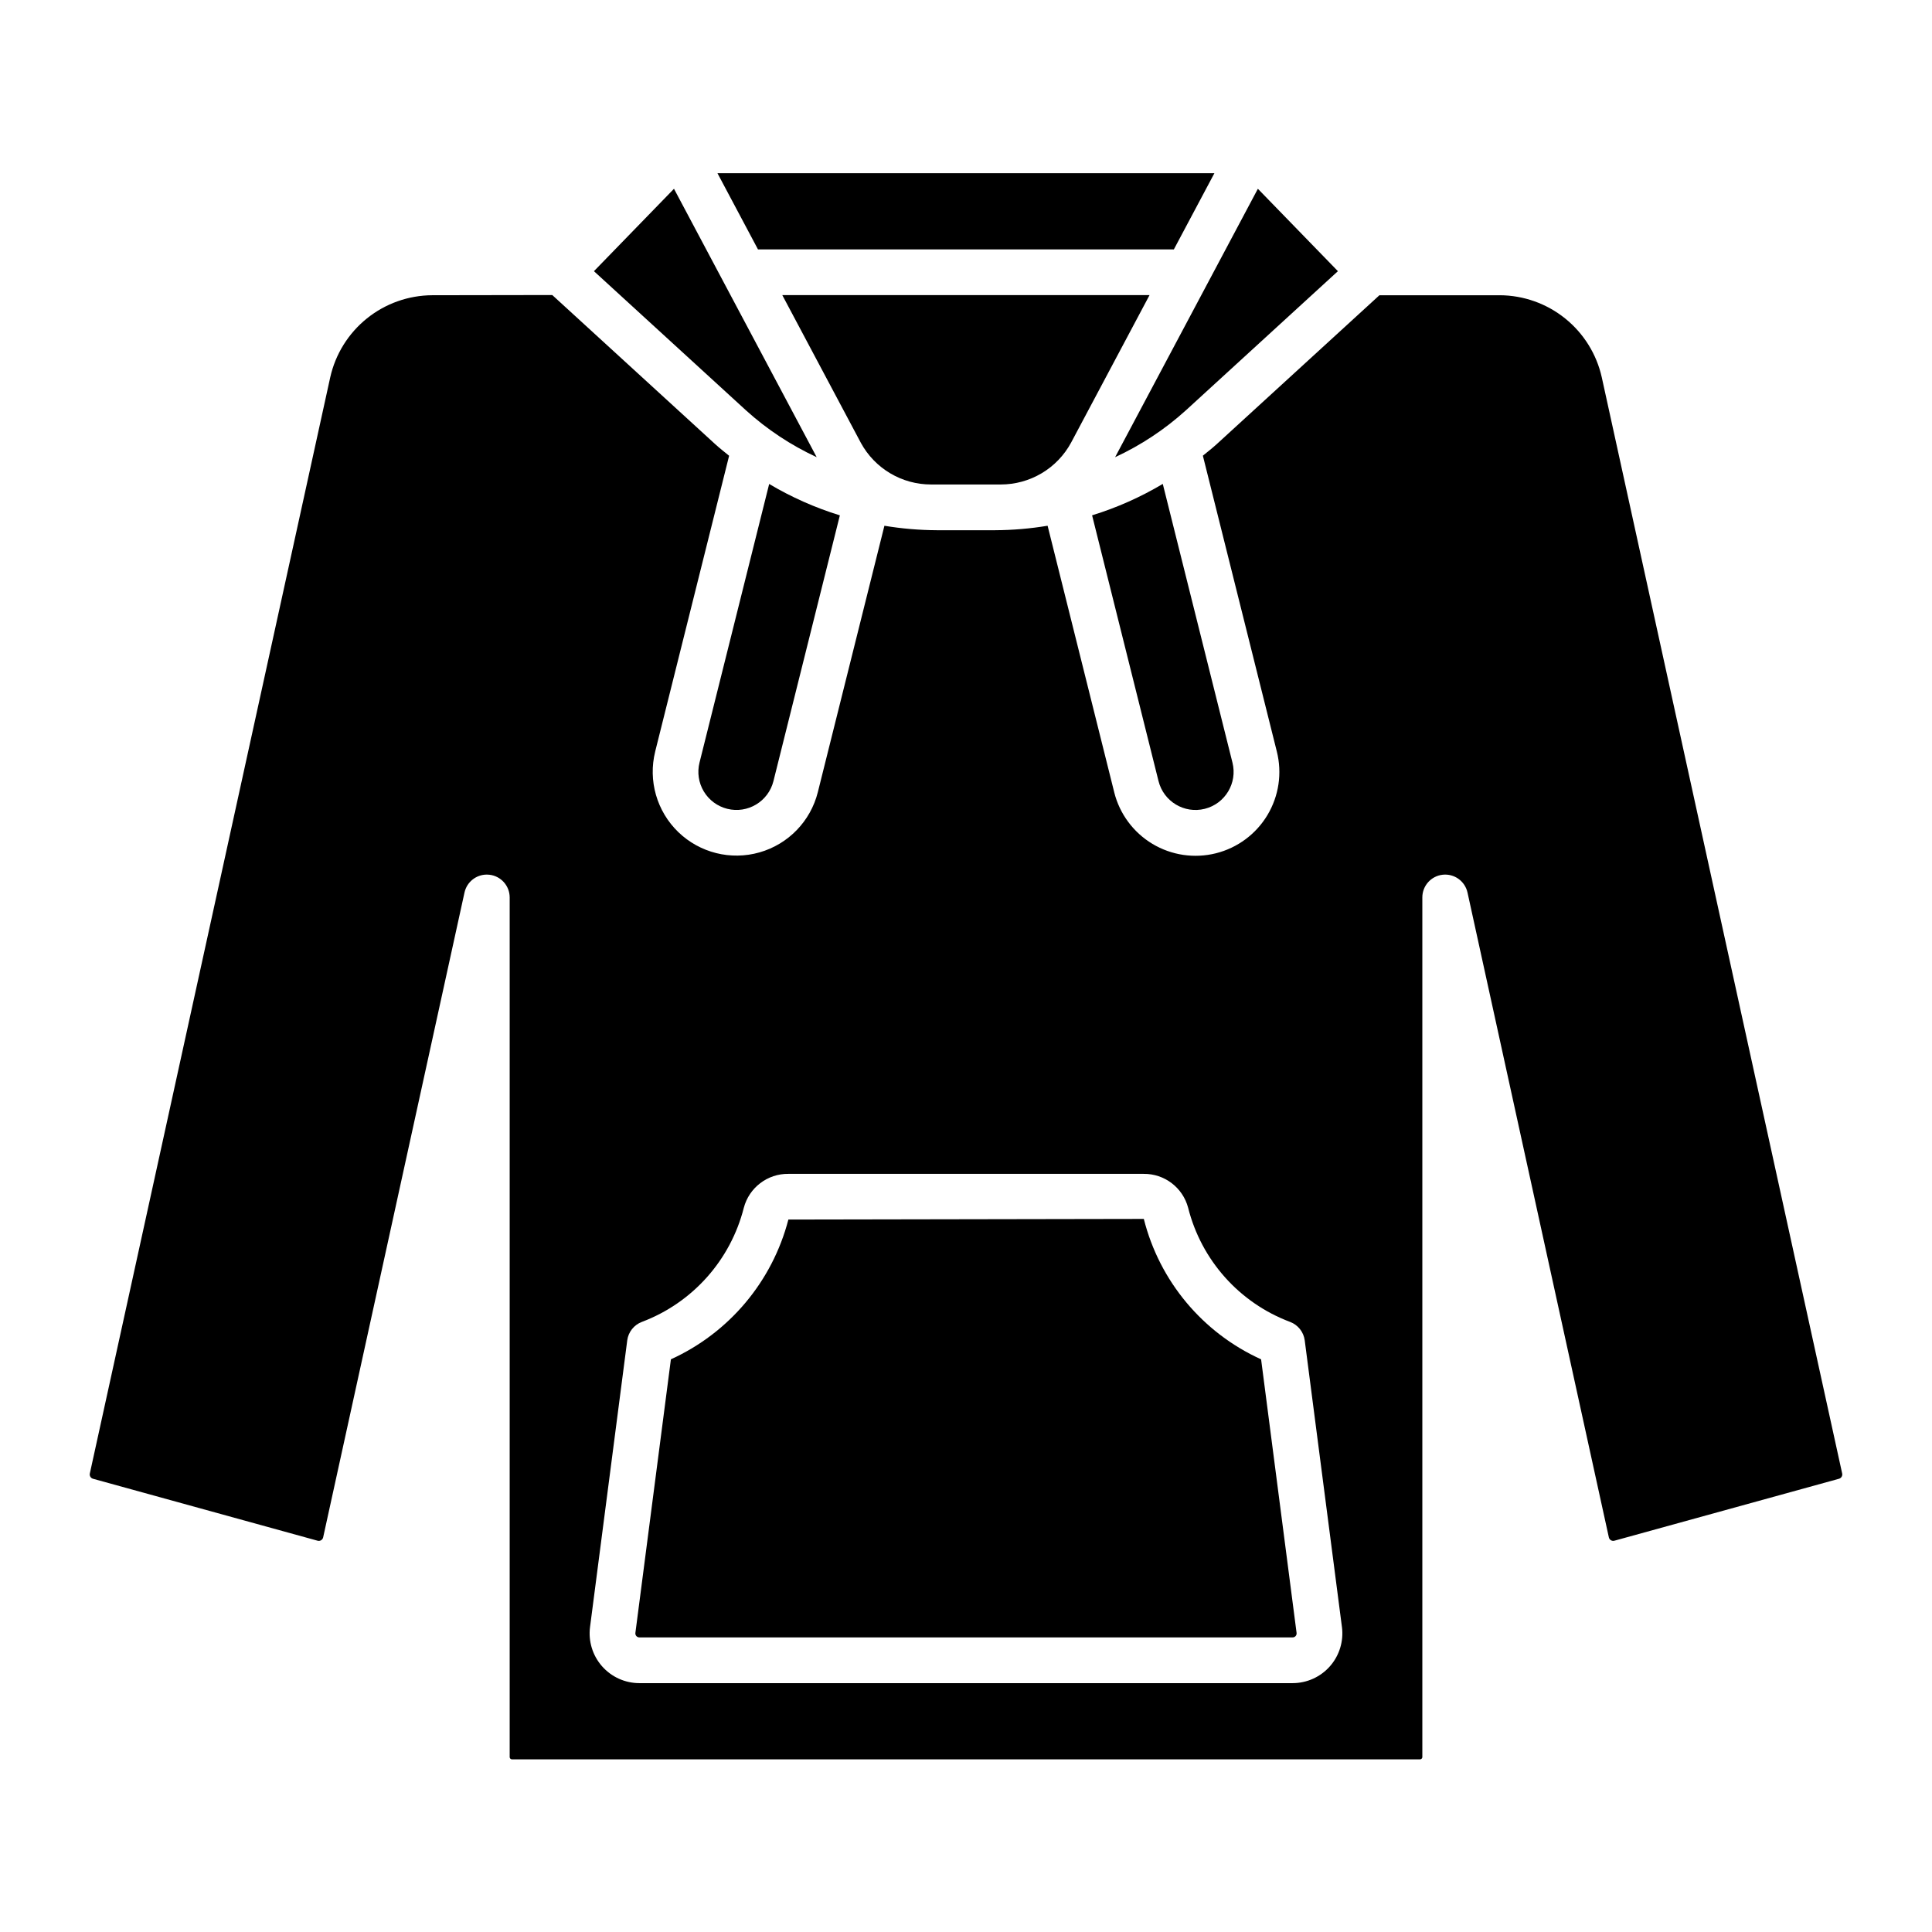 <?xml version="1.0" encoding="UTF-8"?>
<!-- Uploaded to: ICON Repo, www.iconrepo.com, Generator: ICON Repo Mixer Tools -->
<svg fill="#000000" width="800px" height="800px" version="1.1" viewBox="144 144 512 512" xmlns="http://www.w3.org/2000/svg">
 <path d="m448.64 222.21-20.805 39.121c-1.82 3.348-4.512 6.144-7.789 8.09-3.277 1.945-7.016 2.973-10.828 2.973h-18.48c-3.801 0.004-7.535-1.016-10.805-2.953-3.273-1.941-5.961-4.723-7.785-8.059l-20.832-39.172zm-88.211 42.945-37.816-71.125-21.211 21.836 40.305 36.891c5.582 5.055 11.895 9.234 18.723 12.398zm90.594 85.848c1.355 5.41 6.836 8.699 12.25 7.344 5.41-1.355 8.699-6.836 7.344-12.246l-18.465-73.855v-0.004c-5.891 3.508-12.18 6.305-18.734 8.324zm7.25-98.262 40.289-36.875-21.211-21.836-37.832 71.129h0.004c6.84-3.172 13.16-7.356 18.75-12.418zm-3.188-42.645 10.742-20.191h-131.69l10.738 20.191zm177.11 324.39c0.137 0.617-0.234 1.234-0.844 1.402l-59.52 16.418c-0.312 0.086-0.648 0.043-0.922-0.129-0.281-0.164-0.477-0.441-0.547-0.762l-37.457-170.88v0.004c-0.664-3.023-3.496-5.059-6.57-4.727-3.074 0.332-5.406 2.93-5.402 6.023v227.85c-0.031 0.332-0.316 0.578-0.648 0.562h-240.57c-0.332 0.016-0.617-0.23-0.645-0.562v-227.85c0-3.094-2.328-5.691-5.406-6.023-0.219-0.023-0.441-0.035-0.66-0.035-2.844 0.004-5.301 1.984-5.91 4.762l-37.457 170.89c-0.07 0.312-0.27 0.586-0.547 0.754-0.277 0.164-0.609 0.211-0.922 0.125l-59.52-16.418c-0.605-0.168-0.977-0.777-0.844-1.395l63.715-290.52c1.383-6.144 4.809-11.645 9.719-15.59 4.91-3.949 11.012-6.113 17.312-6.144l31.805-0.051 43.168 39.508c1.191 1.09 2.457 2.066 3.699 3.086l-19.594 78.387h0.004c-1.914 7.695 0.418 15.828 6.121 21.34 5.703 5.508 13.91 7.559 21.535 5.379 7.625-2.176 13.508-8.254 15.441-15.945 0.012-0.043 17.648-70.613 17.648-70.613 4.594 0.766 9.238 1.16 13.895 1.184h15.43c4.664-0.023 9.32-0.418 13.922-1.188l17.652 70.617h-0.004c1.426 5.719 5.062 10.641 10.117 13.68 5.055 3.035 11.109 3.938 16.828 2.508 5.719-1.43 10.637-5.074 13.668-10.133 3.027-5.059 3.926-11.113 2.488-16.832-0.012-0.055-19.602-78.406-19.602-78.406 1.238-1.016 2.504-1.988 3.691-3.078l43.098-39.441h31.898c6.297 0.031 12.402 2.195 17.309 6.144 4.91 3.949 8.336 9.445 9.715 15.59zm-132.57 40.68-9.859-75.957c-0.293-2.223-1.785-4.102-3.883-4.891-13.422-5.039-23.52-16.344-27.016-30.254-1.414-5.344-6.277-9.043-11.809-8.98h-94.129c-5.531-0.062-10.395 3.641-11.809 8.984-3.519 13.898-13.609 25.195-27.023 30.254-2.094 0.793-3.578 2.668-3.871 4.887l-9.859 75.961c-0.488 3.762 0.668 7.551 3.172 10.398 2.504 2.848 6.113 4.481 9.902 4.481h173.11c3.793 0 7.402-1.633 9.906-4.481 2.504-2.848 3.66-6.641 3.172-10.402zm-52.508-108.14-94.188 0.168c-4.262 16.41-15.703 30.02-31.133 37.039l-9.41 72.492c-0.043 0.305 0.047 0.613 0.25 0.84 0.203 0.234 0.496 0.367 0.805 0.363h173.11c0.309 0.004 0.602-0.129 0.805-0.359 0.203-0.234 0.293-0.543 0.25-0.848l-9.402-72.484c-15.488-7.019-26.93-20.719-31.082-37.211zm-117.74-120.93c-0.648 2.598-0.242 5.348 1.137 7.644 1.379 2.297 3.613 3.953 6.211 4.602 5.41 1.355 10.895-1.934 12.246-7.344l17.602-70.422h0.004c-6.555-2.023-12.844-4.812-18.738-8.32z"/>
</svg>